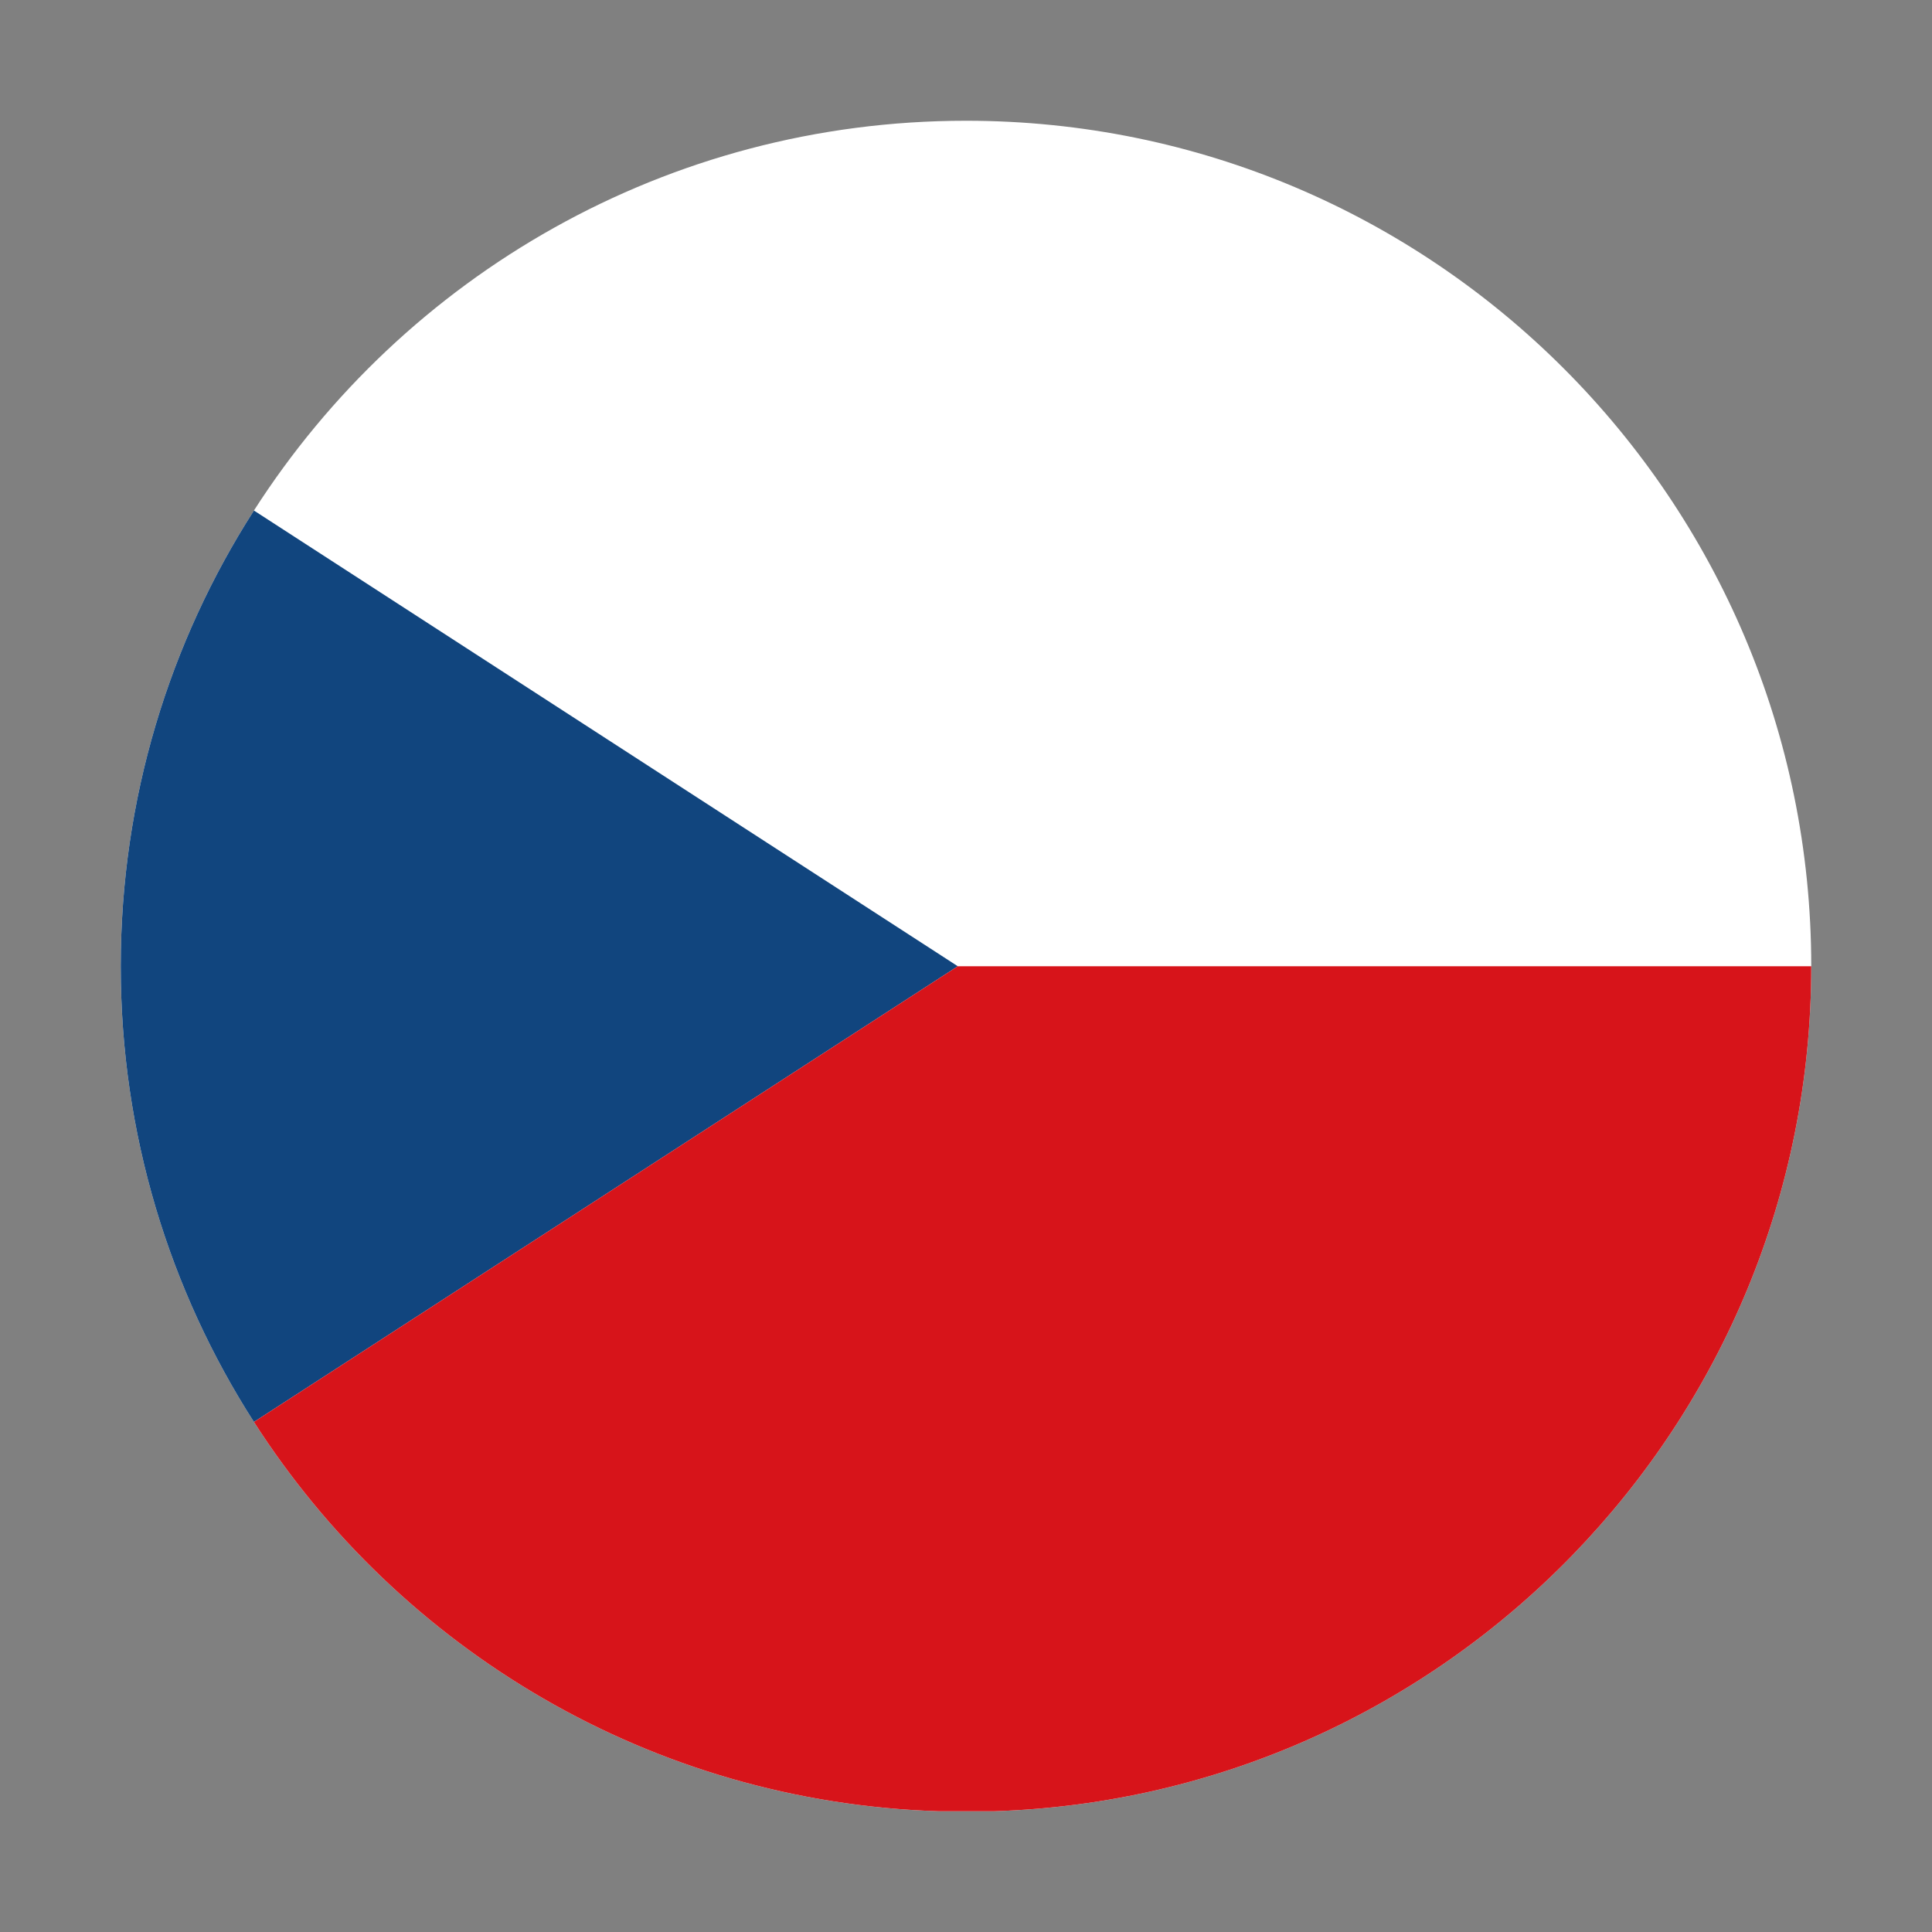 <svg width="16" height="16" viewBox="0 0 16 16" fill="none" xmlns="http://www.w3.org/2000/svg">
<rect x="0" y="0" width="16" height="16" fill="#808080" stroke="none"/>
<path d="M15 8.002C15 11.791 11.99 14.879 8.231 15H7.776C5.393 14.925 3.31 13.658 2.103 11.776C1.405 10.687 1 9.392 1 8.002C1 6.612 1.405 5.317 2.103 4.228C3.347 2.286 5.524 1 8 1C11.866 1 15 4.135 15 8.002Z" fill="white"/>
<path d="M7.932 8.002L2.103 11.776C1.405 10.687 1 9.392 1 8.002C1 6.612 1.405 5.317 2.103 4.228L7.932 8.002Z" fill="#11457E"/>
<path d="M15 8.002C15 11.791 11.99 14.879 8.231 15H7.776C5.393 14.925 3.31 13.658 2.103 11.776L7.932 8.002H15Z" fill="#D7141A"/>
</svg>
